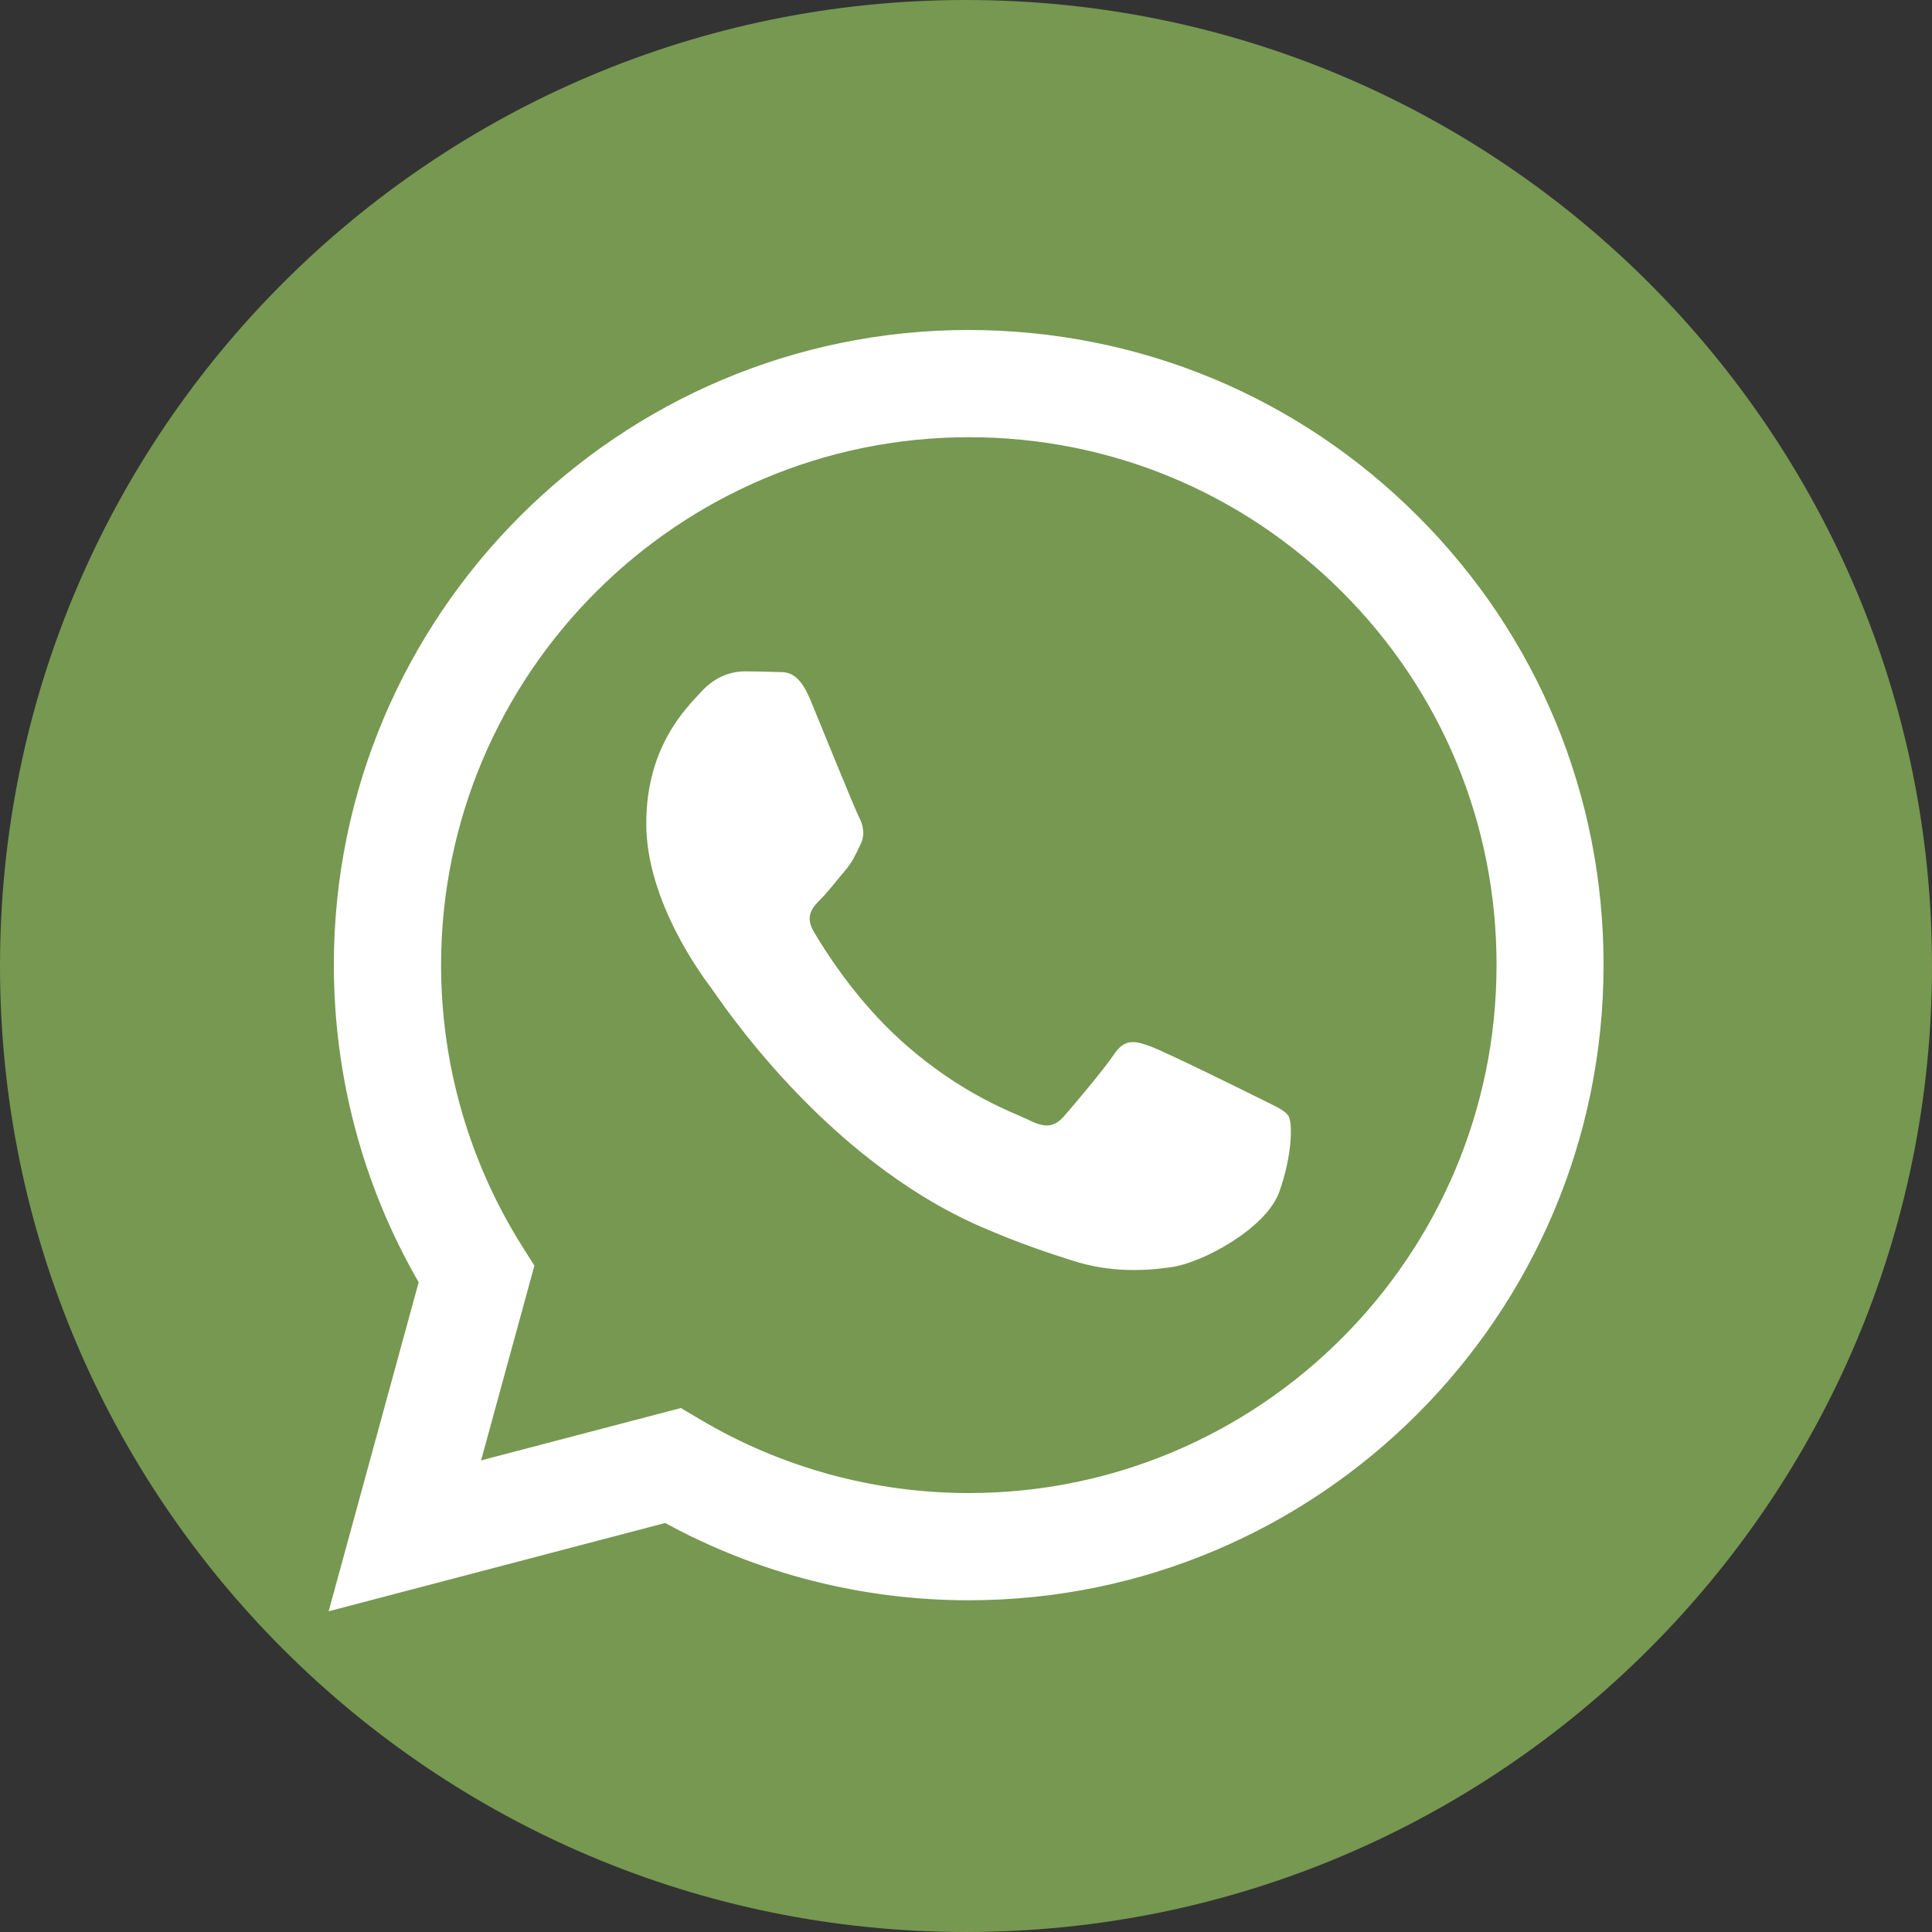 <?xml version="1.0" encoding="UTF-8"?> <svg xmlns="http://www.w3.org/2000/svg" width="512" height="512" viewBox="0 0 512 512" fill="none"><rect x="0" y="0" width="512" height="512" fill="#333333" stroke="none"/><g clip-path="url(#clip0_222_20)"><path d="M256 512C114.637 512 0 397.363 0 256C0 114.637 114.637 0 256 0C397.363 0 512 114.637 512 256C512 397.363 397.363 512 256 512Z" fill="#769851"></path><path fill-rule="evenodd" clip-rule="evenodd" d="M375.757 136.806C344.013 105.011 301.722 87.5 256.717 87.449C163.994 87.449 88.474 162.918 88.474 255.692C88.474 285.337 96.205 314.316 110.951 339.814L87.092 427.008L176.282 403.609C200.858 417.024 228.506 424.089 256.666 424.089H256.717C349.441 424.089 424.909 348.62 424.961 255.846C425.012 210.892 407.553 168.601 375.757 136.806ZM256.769 395.673H256.717C231.629 395.673 207.002 388.915 185.549 376.166L180.429 373.145L127.489 387.02L141.62 335.411L138.292 330.137C124.314 307.865 116.89 282.163 116.89 255.692C116.941 178.585 179.661 115.865 256.82 115.865C294.196 115.865 329.268 130.457 355.687 156.876C382.106 183.296 396.647 218.47 396.596 255.795C396.596 332.953 333.825 395.673 256.769 395.673ZM333.466 290.918C329.268 288.819 308.583 278.63 304.743 277.248C300.903 275.865 298.087 275.148 295.271 279.347C292.455 283.545 284.417 293.017 281.959 295.833C279.501 298.649 277.044 299.008 272.845 296.908C268.647 294.809 255.079 290.355 239.053 276.019C226.561 264.857 218.113 251.084 215.655 246.886C213.197 242.688 215.399 240.384 217.498 238.284C219.393 236.39 221.697 233.369 223.796 230.912C225.895 228.454 226.612 226.713 227.994 223.897C229.377 221.081 228.711 218.624 227.636 216.524C226.561 214.425 218.164 193.74 214.682 185.292C211.252 177.1 207.821 178.227 205.21 178.073C202.753 177.971 199.937 177.92 197.172 177.92C194.356 177.92 189.799 178.995 185.959 183.193C182.119 187.392 171.265 197.58 171.265 218.265C171.265 238.95 186.317 258.969 188.417 261.734C190.516 264.55 218.061 306.995 260.25 325.222C270.285 329.574 278.119 332.134 284.212 334.08C294.298 337.305 303.463 336.844 310.682 335.769C318.772 334.54 335.565 325.58 339.047 315.801C342.529 305.971 342.529 297.574 341.505 295.833C340.481 294.092 337.665 293.068 333.466 290.918Z" fill="white"></path></g><defs><clipPath id="clip0_222_20"><rect width="512" height="512" fill="white"></rect></clipPath></defs></svg> 
